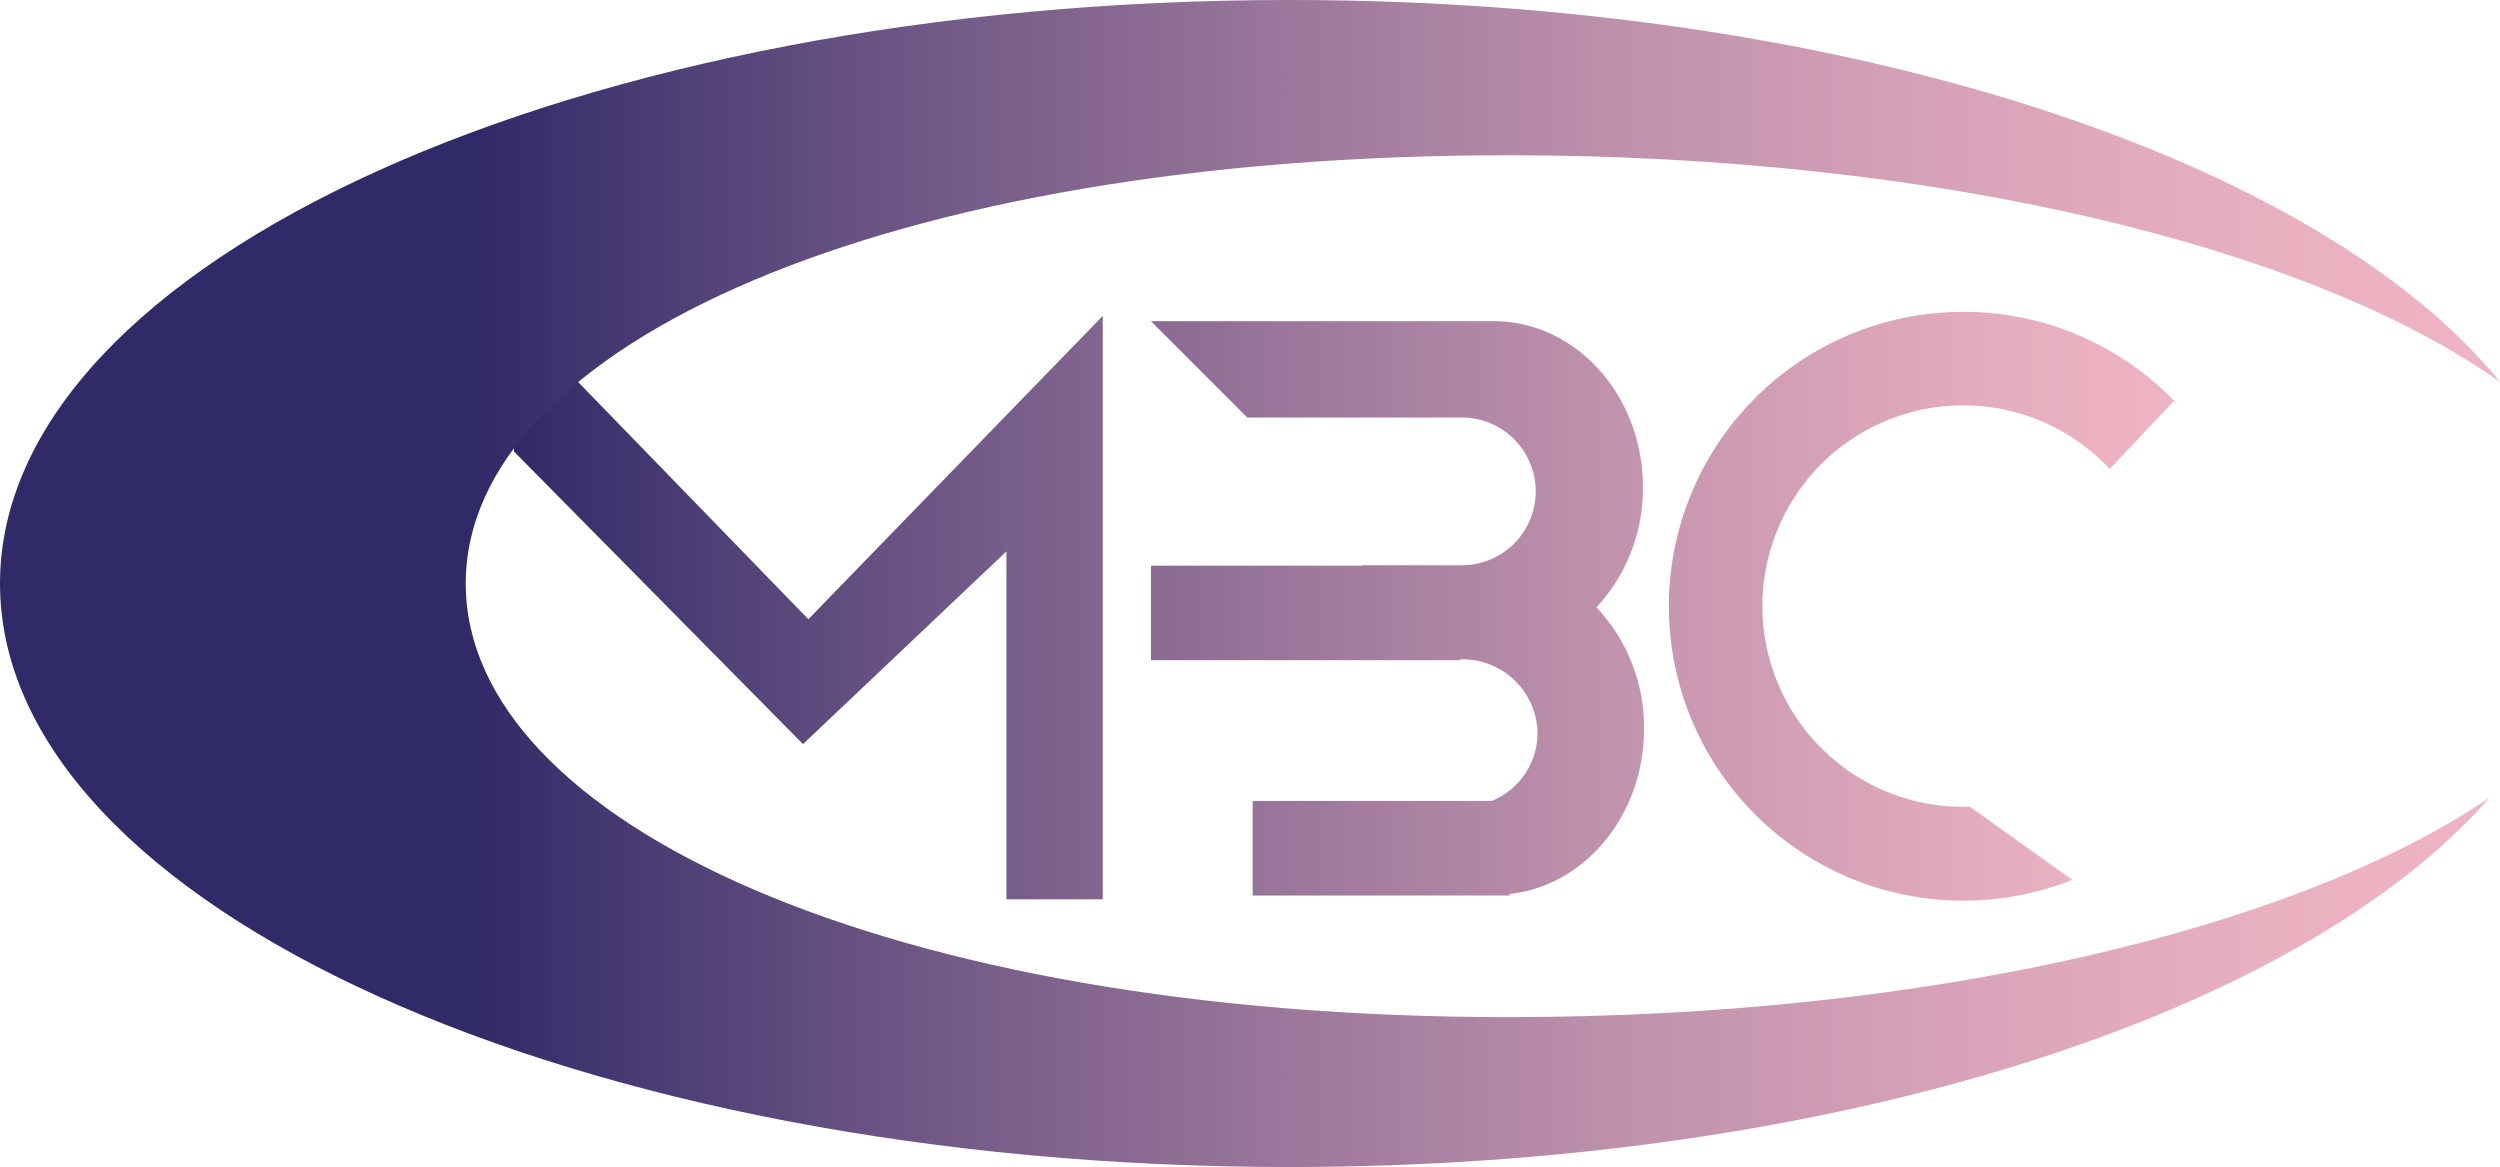 <svg id="레이어_1" data-name="레이어 1" xmlns="http://www.w3.org/2000/svg" xmlns:xlink="http://www.w3.org/1999/xlink" viewBox="0 0 467 218"><defs><linearGradient id="무제_그라디언트_12" x1="96" y1="113.25" x2="406.69" y2="113.25" gradientUnits="userSpaceOnUse"><stop offset="0" stop-color="#312a68"/><stop offset="0.2" stop-color="#624e80"/><stop offset="0.48" stop-color="#9e799c"/><stop offset="0.71" stop-color="#ca99b1"/><stop offset="0.89" stop-color="#e5adbe"/><stop offset="1" stop-color="#efb4c3"/></linearGradient><linearGradient id="무제_그라디언트_42" y1="109" x2="467" y2="109" gradientUnits="userSpaceOnUse"><stop offset="0.19" stop-color="#312a68"/><stop offset="0.35" stop-color="#6a5483"/><stop offset="0.51" stop-color="#9a769a"/><stop offset="0.65" stop-color="#bf91ac"/><stop offset="0.79" stop-color="#d9a4b9"/><stop offset="0.91" stop-color="#e9b0c0"/><stop offset="1" stop-color="#efb4c3"/></linearGradient></defs><path d="M151,115.67,206,59V168H188V103l-38,36L96,84.33V59ZM306.9,91c0-17.12-12.49-31-27.9-31H215l18,18h39.7a13.8,13.8,0,1,1,0,27.59H254.38a.59.59,0,0,1,0,.08H215v17.66h57.67v-.16h.24A14,14,0,0,1,287.21,137a13.76,13.76,0,0,1-8.55,12.62H234v17.67h48V167c14.1-1.55,25.11-14.77,25.11-30.84a32.6,32.6,0,0,0-8.9-22.7A32.61,32.61,0,0,0,306.9,91Zm59.85-32.75a55,55,0,1,0,20.34,106.1L368,150.72l-1.26,0A37.5,37.5,0,1,1,394.1,87.6L406,75l.69.46A54.82,54.82,0,0,0,366.75,58.25Z" style="fill:url(#무제_그라디언트_12)"/><path d="M281.75,190C165.58,190,87,153.46,87,109s78.58-80,194.75-80C361.84,29,431.47,46.13,467,71.35,433.12,29.7,344.67,0,240.88,0,107.85,0,0,48.8,0,109S107.85,218,240.88,218c101.79,0,188.83-28.57,224.11-68.95C428.89,173.49,360.36,190,281.75,190Z" style="fill:url(#무제_그라디언트_42)"/></svg>